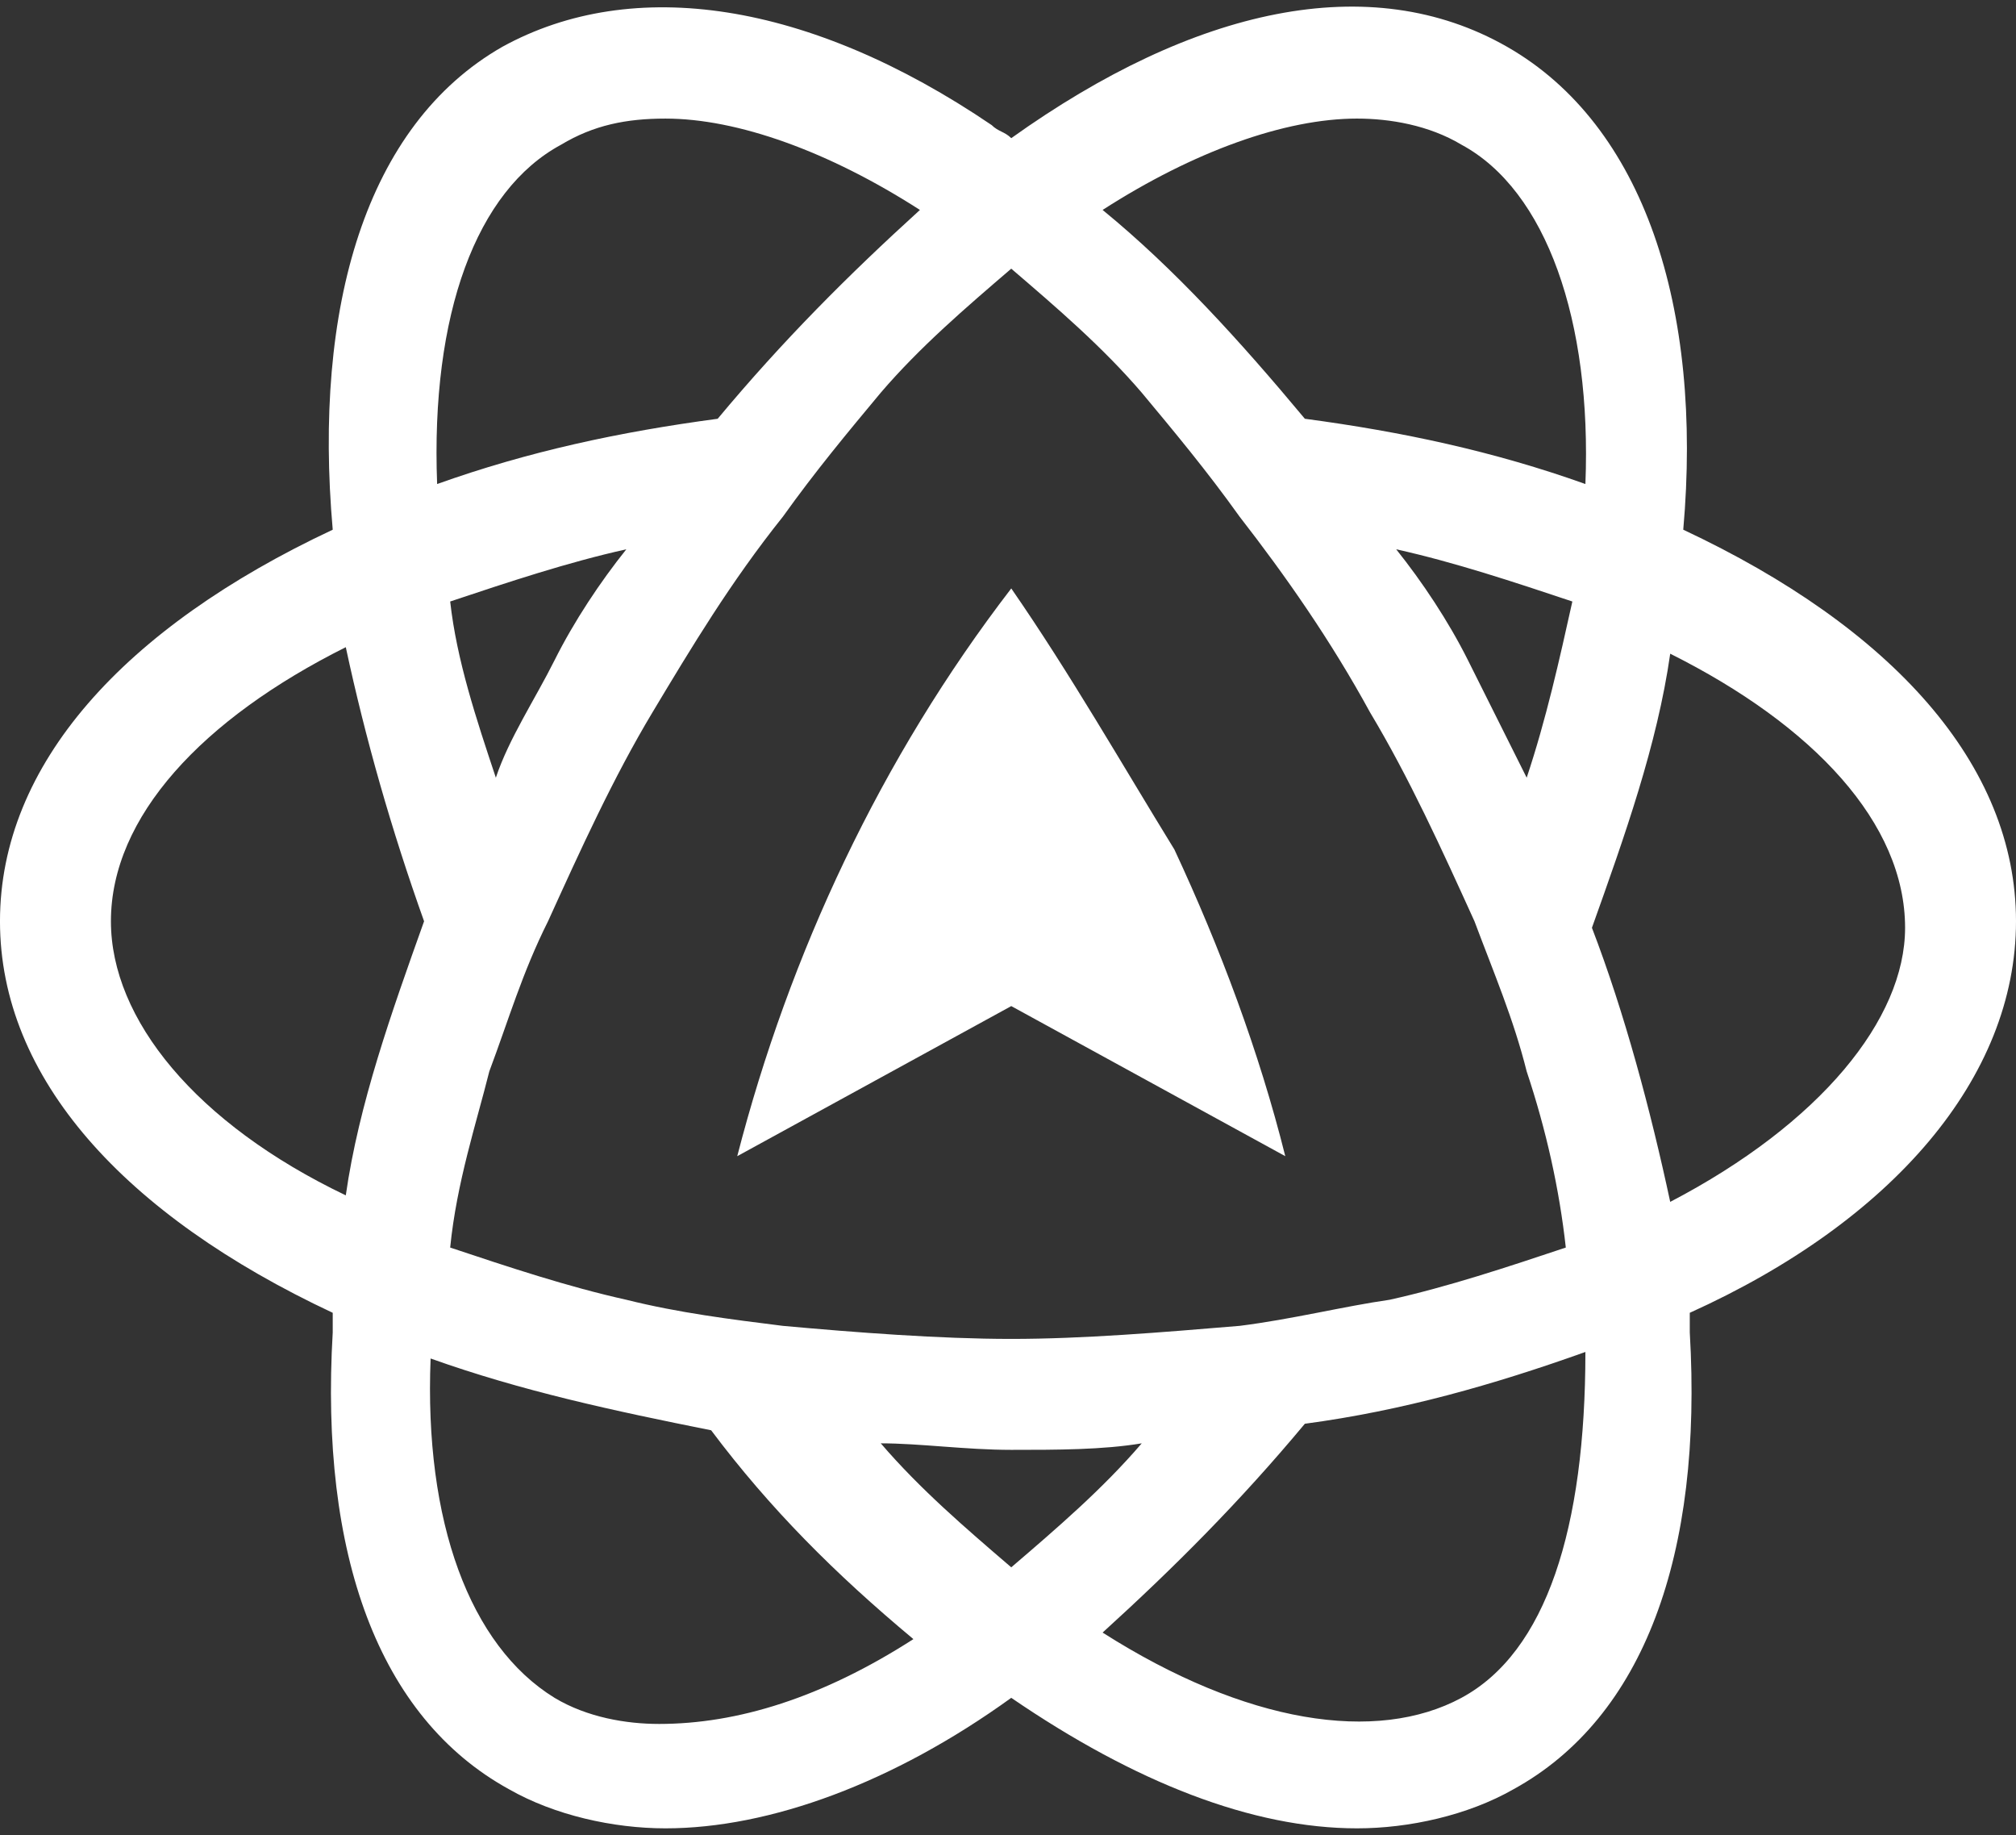 <svg height="273" viewBox="0 0 300 273" width="300" xmlns="http://www.w3.org/2000/svg"><rect x="0" y="0" width="300" height="273" fill="#333333" stroke="none"/><g fill="#fff" transform="translate(0 .984)"><path d="m300 136.075c0-23.301-18.447-43.689-49.515-58.252 2.913-33.01-5.825-60.194-26.214-71.845-20.388-11.65-46.602-5.825-73.786 13.592-.971-.971-1.942-.971-2.913-1.942-27.184-18.447-53.398-22.33-72.816-11.65-20.388 11.65-28.155 38.835-25.243 71.845-31.068 14.563-49.515 34.951-49.515 58.252s18.447 43.689 49.515 58.252v2.913c-1.942 33.01 6.796 57.282 26.214 67.961 6.796 3.883 15.534 5.825 23.301 5.825 15.534 0 33.981-6.796 51.456-19.417 18.447 12.621 35.922 19.417 51.456 19.417 7.767 0 16.505-1.942 23.301-5.825 19.417-10.68 28.155-34.951 26.214-67.961 0-.971 0-1.942 0-2.913 30.097-13.592 48.544-34.951 48.544-58.252zm-98.058-119.417c4.854 0 10.68.971 15.534 3.883 12.621 6.796 19.417 26.214 18.447 50.485-13.592-4.854-27.184-7.767-41.748-9.709-9.709-11.65-19.417-22.33-30.097-31.068 13.592-8.738 27.184-13.592 37.864-13.592zm-134.951 71.845c8.738-2.913 17.476-5.825 26.214-7.767-3.883 4.854-7.767 10.68-10.68 16.505-2.913 5.825-6.796 11.65-8.738 17.476-2.913-8.738-5.825-17.476-6.796-26.214zm117.476 107.767c-11.65.971-23.301 1.942-33.981 1.942-10.68 0-23.301-.971-33.981-1.942-7.767-.971-15.534-1.942-23.301-3.883-8.738-1.942-17.476-4.854-26.214-7.767.971-9.709 3.883-18.447 5.825-26.214 2.913-7.767 4.854-14.563 8.738-22.33 4.854-10.68 9.709-21.359 15.534-31.068 5.825-9.709 11.65-19.417 19.417-29.126 4.854-6.796 9.709-12.621 14.563-18.447 5.825-6.796 12.621-12.621 19.417-18.447 6.796 5.825 13.592 11.65 19.417 18.447 4.854 5.825 9.709 11.65 14.563 18.447 6.796 8.738 13.592 18.447 19.417 29.126 5.825 9.709 10.68 20.388 15.534 31.068 2.913 7.767 5.825 14.563 7.767 22.33 2.913 8.738 4.854 17.476 5.825 26.214-8.738 2.913-17.476 5.825-26.214 7.767-6.796.971-14.563 2.913-22.33 3.883zm-33.981 18.447c6.796 0 13.592 0 19.417-.971-5.825 6.796-12.621 12.621-19.417 18.447-6.796-5.825-13.592-11.65-19.417-18.447 5.825 0 12.621.971 19.417.971zm76.699-100c-2.913-5.825-5.825-11.65-8.738-17.476-2.913-5.825-6.796-11.65-10.68-16.505 8.738 1.942 17.476 4.854 26.214 7.767-1.942 8.738-3.883 17.476-6.796 26.214zm-143.689-94.175c4.854-2.913 9.709-3.883 15.534-3.883 10.68 0 24.272 4.854 37.864 13.592-10.68 9.709-20.388 19.417-30.097 31.068-14.563 1.942-28.155 4.854-41.748 9.709-.971-25.243 5.825-43.689 18.447-50.485zm-66.99 115.534c0-15.534 13.592-30.097 34.951-40.777 2.913 13.592 6.796 27.184 11.65 40.777-4.854 13.592-9.709 27.184-11.65 40.777-22.33-10.68-34.951-26.214-34.951-40.777zm81.553 119.417c-4.854 0-10.68-.971-15.534-3.883-12.621-7.767-19.417-26.214-18.447-50.485 13.592 4.854 27.184 7.767 41.748 10.68 8.738 11.65 18.447 21.359 30.097 31.068-13.592 8.738-26.214 12.621-37.864 12.621zm119.417-3.883c-12.621 6.796-32.039 3.883-53.398-9.709 10.68-9.709 20.388-19.417 30.097-31.068 14.563-1.942 28.155-5.825 41.748-10.68 0 26.214-5.825 44.66-18.447 51.456zm31.068-73.786c-2.913-13.592-6.796-28.155-11.65-40.777 4.854-13.592 9.709-27.184 11.65-40.777 21.359 10.68 34.951 25.243 34.951 40.777 0 13.592-12.621 29.126-34.951 40.777z"/><path d="m150.485 86.56c-19.417 25.243-33.01 54.369-40.777 84.466l40.777-22.33 40.777 22.33c-3.883-15.534-9.709-31.068-16.505-45.631-7.767-12.621-15.534-26.214-24.272-38.835z"/></g></svg>